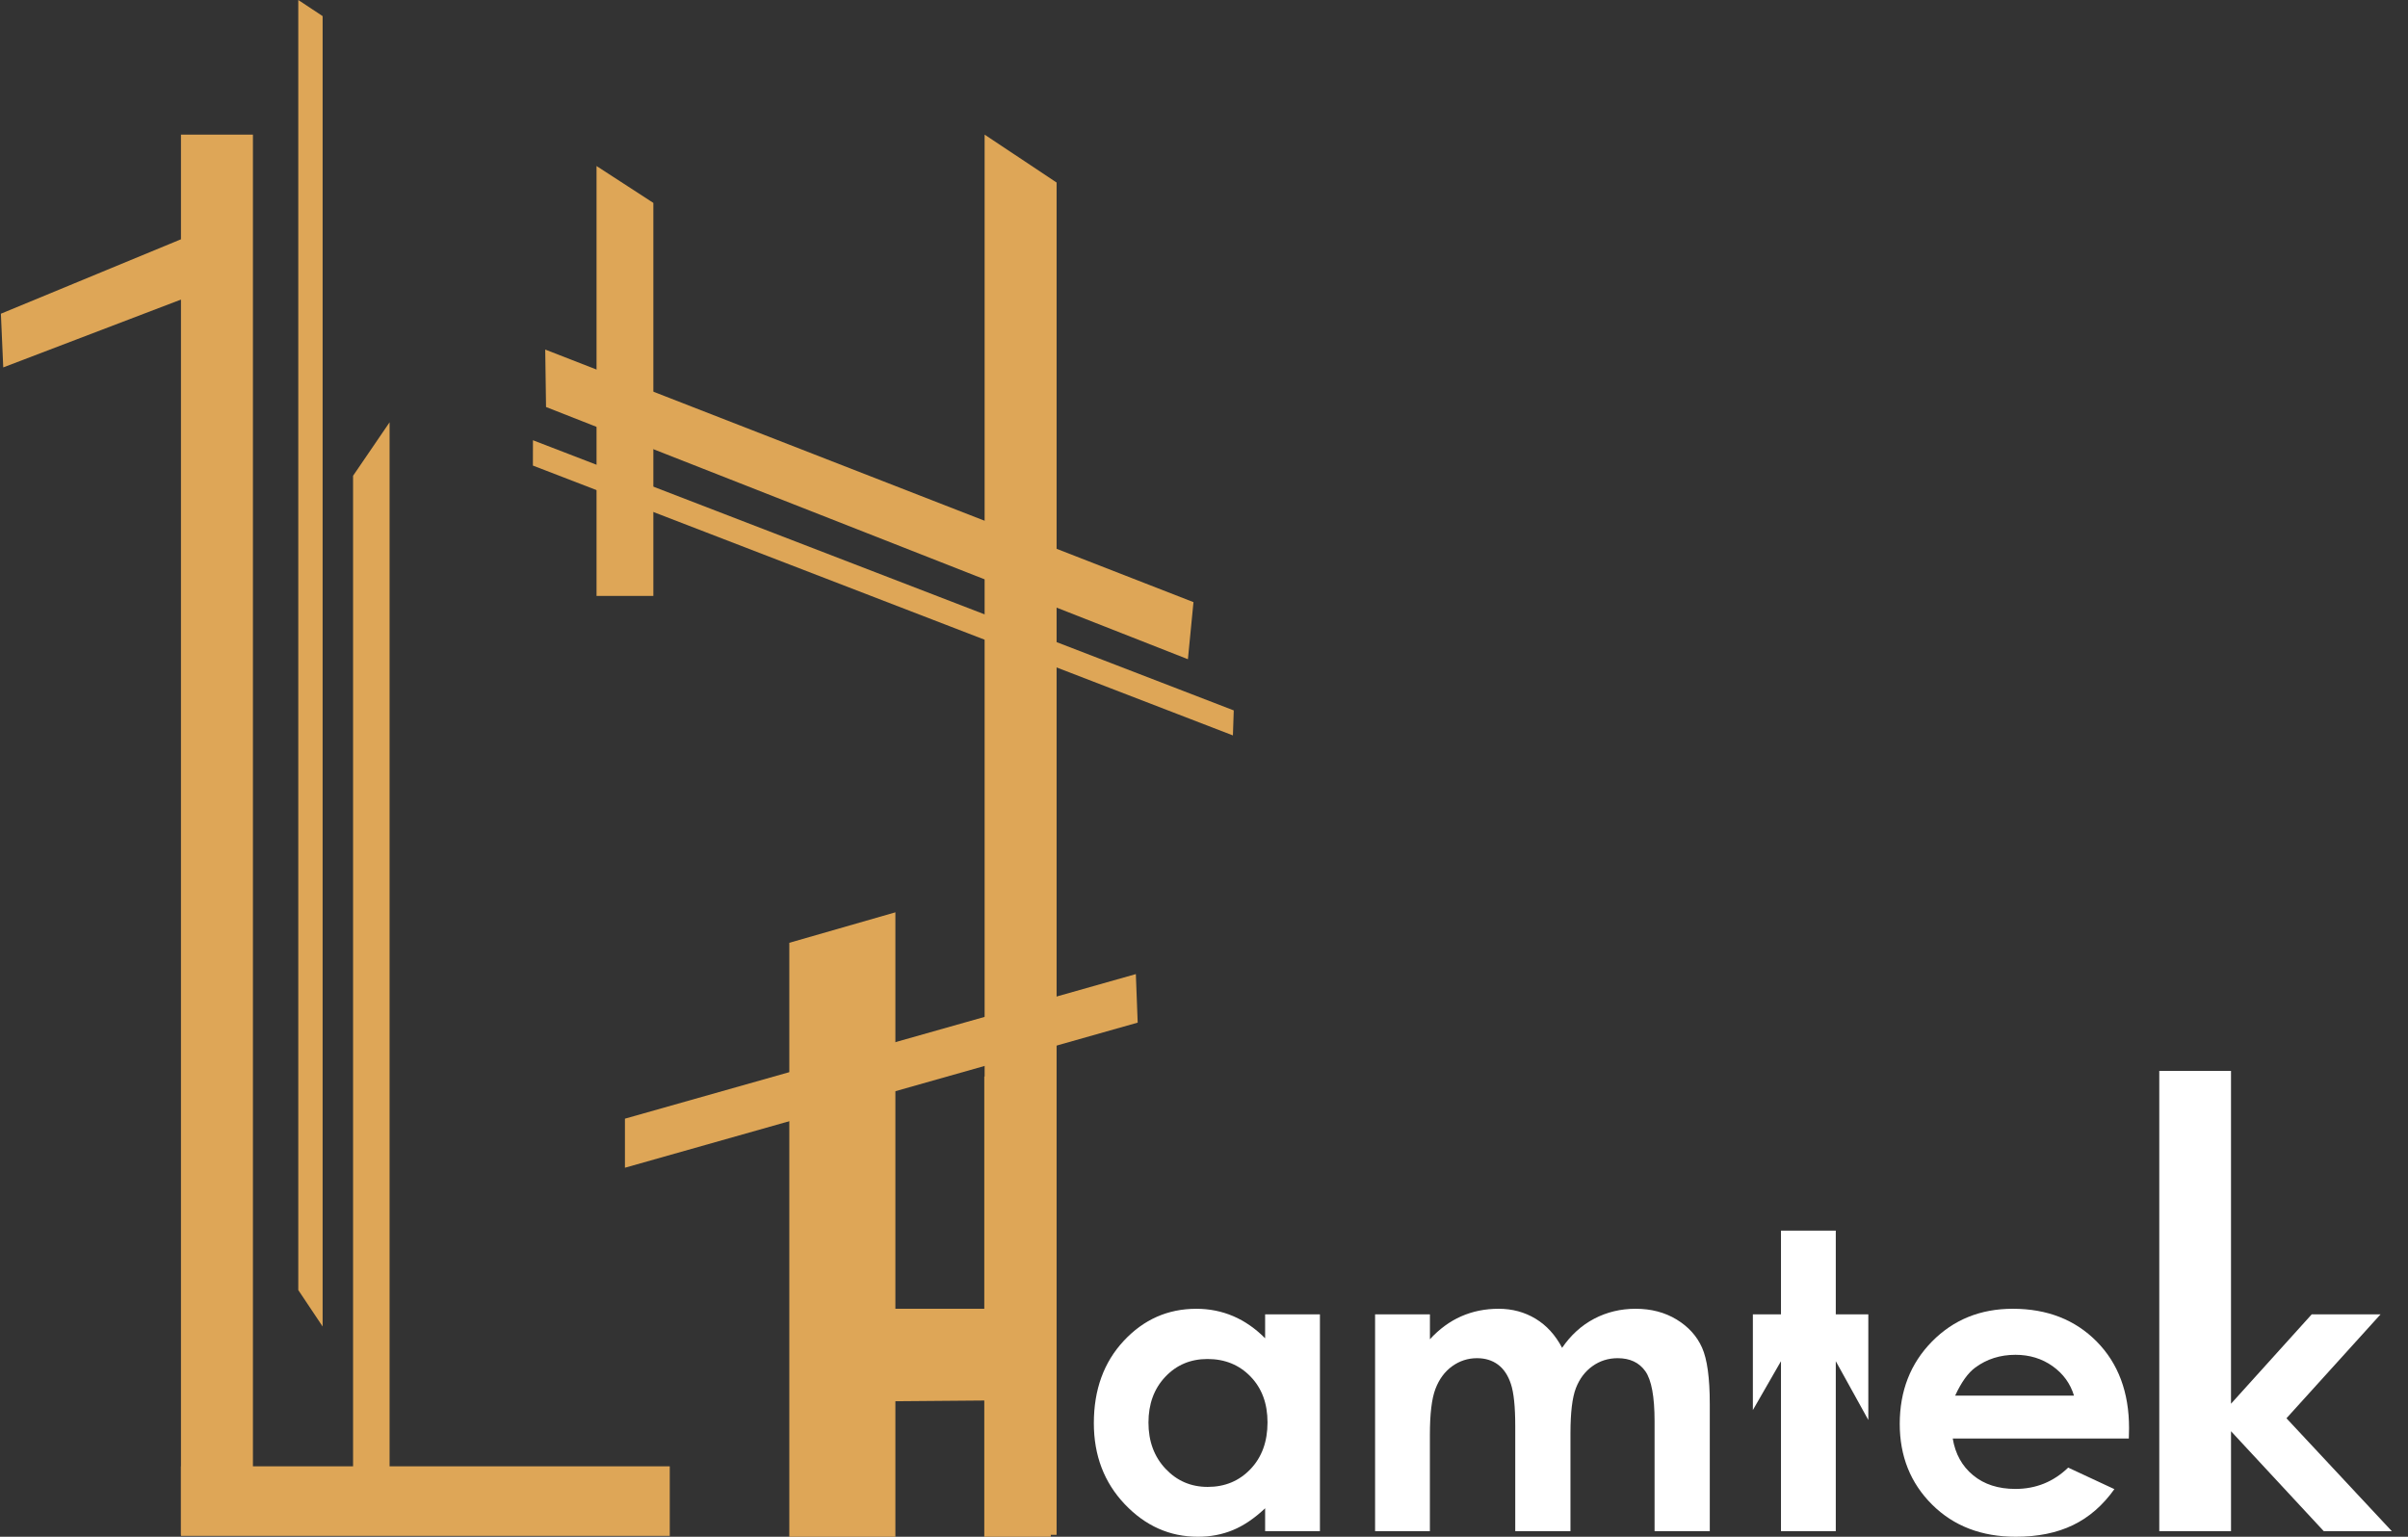<?xml version="1.0" encoding="UTF-8"?> <svg xmlns="http://www.w3.org/2000/svg" width="141" height="90" viewBox="0 0 141 90" fill="none"><rect x="0" y="0" width="141" height="90" fill="#333333" stroke="none"/> <g clip-path="url(#clip0_194_417)"> <path d="M22.812 88.621H20.674V27.864L22.812 24.732V88.621Z" fill="#DEA657"></path> <path d="M14.81 7.884H10.596V89.887H14.81V7.884Z" fill="#DEA657"></path> <path d="M61.869 89.887H57.654V7.884L61.869 10.69V89.887Z" fill="#DEA657"></path> <path d="M39.218 85.875H10.596V89.949H39.218V85.875Z" fill="#DEA657"></path> <path d="M34.93 9.723L38.257 11.883V34.9H34.93V9.723Z" fill="#DEA657"></path> <path d="M31.973 23.837L31.926 20.472L69.884 35.264L69.558 38.607L31.973 23.837Z" fill="#DEA657"></path> <path d="M0.19 21.517L0.052 18.373L13.082 12.986L13.055 16.606L0.19 21.517Z" fill="#DEA657"></path> <path d="M36.593 68.388V65.515L66.509 57.048L66.617 59.89L36.593 68.388Z" fill="#DEA657"></path> <path d="M18.891 77.686L17.466 75.553V0L18.891 0.943V77.686Z" fill="#DEA657"></path> <path d="M72.193 43.07L31.204 27.266L31.207 25.783L72.242 41.605L72.193 43.07Z" fill="#DEA657"></path> <path d="M46.218 55.215L52.429 53.43V76.648H57.635V63.044H61.529V90H57.635V82.021L52.429 82.064V90H46.218V55.215Z" fill="#DEA657"></path> <path d="M74.079 76.975H77.288V89.674H74.079V88.332C73.453 88.923 72.824 89.349 72.194 89.609C71.564 89.87 70.881 90 70.145 90C68.493 90 67.065 89.364 65.859 88.092C64.653 86.82 64.05 85.238 64.05 83.348C64.05 81.387 64.634 79.78 65.8 78.528C66.967 77.275 68.383 76.649 70.051 76.649C70.819 76.649 71.538 76.793 72.212 77.081C72.885 77.369 73.507 77.801 74.079 78.376V76.975V76.975ZM70.705 79.59C69.712 79.59 68.888 79.938 68.232 80.634C67.576 81.33 67.248 82.224 67.248 83.312C67.248 84.409 67.582 85.312 68.249 86.02C68.917 86.728 69.739 87.081 70.716 87.081C71.724 87.081 72.56 86.733 73.223 86.037C73.888 85.341 74.219 84.428 74.219 83.3C74.219 82.195 73.887 81.3 73.223 80.615C72.56 79.931 71.72 79.59 70.705 79.59Z" fill="white"></path> <path d="M80.519 76.975H83.729V78.434C84.277 77.835 84.888 77.388 85.558 77.092C86.229 76.796 86.96 76.648 87.752 76.648C88.552 76.648 89.273 76.843 89.917 77.232C90.56 77.621 91.077 78.189 91.469 78.936C91.979 78.189 92.605 77.621 93.345 77.232C94.087 76.843 94.896 76.648 95.775 76.648C96.685 76.648 97.485 76.859 98.175 77.278C98.865 77.698 99.361 78.247 99.663 78.924C99.965 79.6 100.116 80.702 100.116 82.227V89.673H96.883V83.23C96.883 81.791 96.702 80.817 96.343 80.306C95.982 79.797 95.441 79.542 94.721 79.542C94.172 79.542 93.68 79.698 93.245 80.009C92.81 80.32 92.487 80.751 92.275 81.299C92.064 81.847 91.958 82.728 91.958 83.942V89.673H88.725V83.522C88.725 82.387 88.64 81.564 88.471 81.054C88.303 80.544 88.049 80.165 87.711 79.916C87.373 79.667 86.965 79.542 86.485 79.542C85.951 79.542 85.466 79.7 85.029 80.015C84.594 80.33 84.268 80.772 84.052 81.34C83.835 81.908 83.727 82.803 83.727 84.024V89.673H80.518V76.975H80.519Z" fill="white"></path> <path d="M104.285 72.073H107.494V76.975H109.399V83.161L107.494 79.718V89.674H104.285V79.718L102.639 82.581V76.975H104.285V72.073Z" fill="white"></path> <path d="M124.653 84.246H114.342C114.491 85.148 114.888 85.866 115.536 86.399C116.182 86.933 117.007 87.199 118.011 87.199C119.21 87.199 120.24 86.783 121.103 85.95L123.807 87.211C123.133 88.16 122.326 88.862 121.385 89.317C120.445 89.772 119.328 90 118.035 90C116.028 90 114.394 89.371 113.132 88.115C111.87 86.859 111.239 85.285 111.239 83.394C111.239 81.456 111.868 79.848 113.126 78.568C114.384 77.288 115.961 76.648 117.858 76.648C119.872 76.648 121.51 77.289 122.773 78.568C124.035 79.848 124.666 81.538 124.666 83.639L124.653 84.246ZM121.443 81.737C121.23 81.029 120.812 80.453 120.189 80.009C119.565 79.566 118.84 79.344 118.016 79.344C117.121 79.344 116.336 79.593 115.661 80.091C115.237 80.402 114.844 80.951 114.483 81.736H121.443V81.737Z" fill="white"></path> <path d="M126.436 62.718H130.636V82.21L135.362 76.975H139.393L133.883 83.061L140.053 89.673H136.068L130.637 83.82V89.673H126.436V62.718H126.436Z" fill="white"></path> </g> <defs> <clipPath id="clip0_194_417"> <rect width="140" height="90" fill="white" transform="translate(0.052)"></rect> </clipPath> </defs> </svg> 